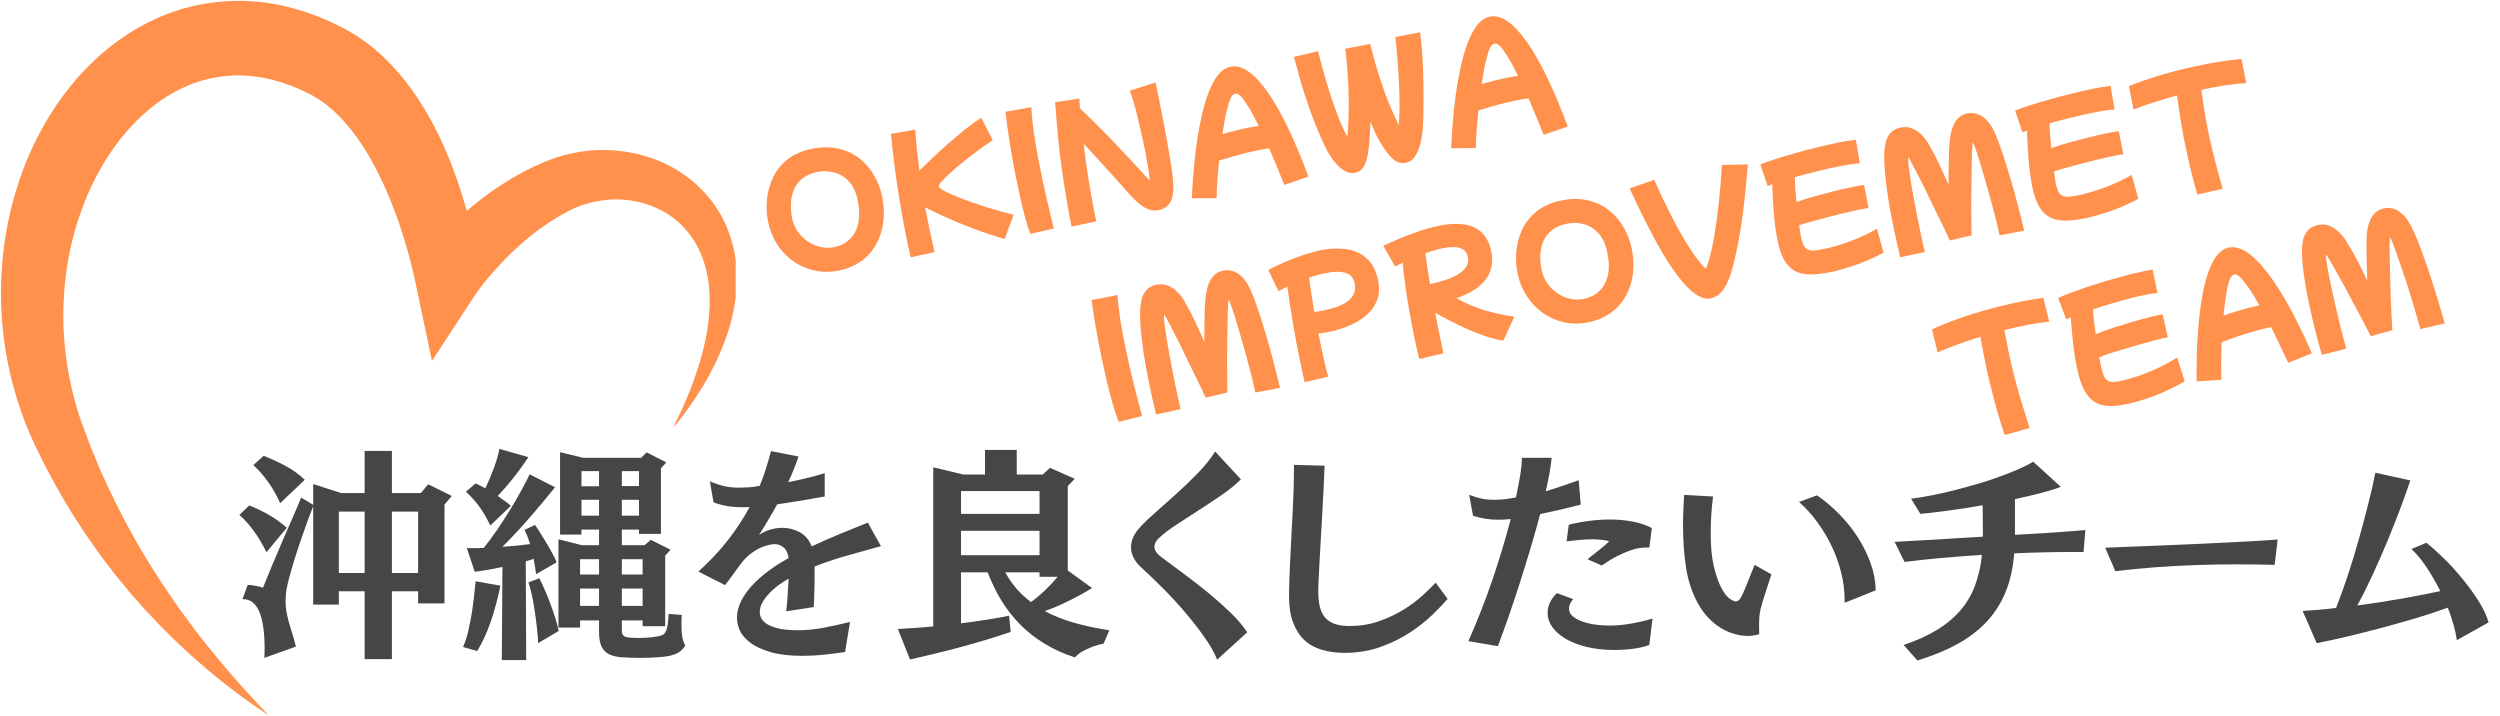 <svg xmlns="http://www.w3.org/2000/svg" xmlns:xlink="http://www.w3.org/1999/xlink" width="489" zoomAndPan="magnify" viewBox="0 0 366.75 105" height="140" preserveAspectRatio="xMidYMid meet" version="1.0"><defs><g/><clipPath id="47c0e83f1d"><path d="M 0 0.035 L 107.926 0.035 L 107.926 104.965 L 0 104.965 Z M 0 0.035 " clip-rule="nonzero"/></clipPath><clipPath id="64bded1ec6"><path d="M 209 0.035 L 231 0.035 L 231 23 L 209 23 Z M 209 0.035 " clip-rule="nonzero"/></clipPath></defs><g clip-path="url(#47c0e83f1d)"><path fill="#ff914d" d="M 108.078 39.93 C 108.051 39.035 107.941 38.129 107.777 37.227 C 107.621 36.324 107.379 35.426 107.082 34.543 C 106.938 34.098 106.758 33.664 106.582 33.227 C 106.391 32.797 106.195 32.363 105.969 31.945 C 105.527 31.105 105.016 30.293 104.434 29.531 C 103.266 28.012 101.855 26.656 100.262 25.562 C 99.469 25.016 98.637 24.527 97.77 24.102 C 96.902 23.676 96.004 23.324 95.086 23.031 C 94.168 22.738 93.23 22.508 92.281 22.336 C 91.332 22.172 90.371 22.07 89.41 22.027 C 87.477 21.934 85.531 22.125 83.629 22.551 C 83.156 22.664 82.68 22.777 82.215 22.922 L 81.859 23.027 L 81.48 23.152 L 81.102 23.285 L 80.922 23.348 L 80.777 23.398 L 80.496 23.508 L 80.352 23.559 L 80.281 23.586 L 80.246 23.602 L 80.133 23.648 L 79.512 23.922 L 78.266 24.473 C 77.852 24.664 77.457 24.879 77.055 25.082 L 76.449 25.395 L 76.148 25.551 L 75.859 25.719 C 75.086 26.172 74.297 26.613 73.562 27.117 C 73.191 27.363 72.812 27.602 72.445 27.855 L 71.363 28.637 C 71 28.891 70.652 29.164 70.305 29.441 C 69.957 29.719 69.605 29.984 69.266 30.27 C 69 30.492 68.734 30.719 68.473 30.945 C 68.234 30.086 67.98 29.227 67.711 28.371 C 67.121 26.48 66.445 24.605 65.668 22.75 C 64.895 20.891 64.023 19.047 63.004 17.242 C 61.988 15.438 60.848 13.66 59.516 11.957 C 58.18 10.258 56.66 8.625 54.898 7.156 L 54.227 6.617 C 54 6.438 53.793 6.258 53.508 6.07 L 52.703 5.52 L 52.297 5.25 L 52.094 5.113 L 51.941 5.027 L 51.344 4.676 L 51.047 4.5 L 50.895 4.414 L 50.82 4.367 C 50.445 4.16 50.691 4.297 50.594 4.246 L 50.551 4.223 L 49.121 3.5 C 47.188 2.57 45.148 1.789 43.016 1.215 C 40.887 0.637 38.668 0.266 36.414 0.156 C 34.16 0.051 31.875 0.203 29.645 0.617 C 29.082 0.703 28.535 0.848 27.98 0.969 C 27.43 1.102 26.891 1.27 26.344 1.422 C 25.809 1.605 25.27 1.773 24.746 1.973 L 23.961 2.281 L 23.566 2.438 L 23.184 2.609 C 21.133 3.512 19.195 4.625 17.414 5.906 C 15.629 7.184 14 8.629 12.508 10.172 C 11.027 11.723 9.688 13.379 8.488 15.105 C 7.289 16.836 6.238 18.648 5.309 20.5 C 4.379 22.355 3.586 24.262 2.918 26.207 C 1.578 30.086 0.742 34.102 0.367 38.137 C -0.008 42.172 0.09 46.234 0.637 50.215 C 0.922 52.207 1.309 54.18 1.809 56.121 C 2.316 58.059 2.922 59.965 3.633 61.828 L 4.215 63.266 C 4.312 63.516 4.406 63.707 4.5 63.922 L 4.781 64.555 L 4.926 64.871 L 4.961 64.953 L 5 65.051 L 5.02 65.09 L 5.098 65.25 L 5.414 65.898 L 6.688 68.477 C 6.91 68.898 7.141 69.32 7.367 69.742 C 7.828 70.578 8.27 71.43 8.746 72.254 L 10.203 74.723 C 10.441 75.137 10.707 75.535 10.965 75.934 L 11.746 77.137 L 12.527 78.328 L 13.348 79.5 L 14.164 80.668 L 14.574 81.25 L 15.004 81.82 C 15.574 82.578 16.152 83.332 16.73 84.082 L 18.527 86.285 C 18.824 86.656 19.137 87.012 19.449 87.367 L 20.379 88.434 C 20.695 88.785 21 89.148 21.328 89.488 L 22.297 90.52 L 23.266 91.547 C 23.59 91.887 23.93 92.219 24.262 92.551 C 24.926 93.215 25.586 93.887 26.281 94.52 L 27.312 95.48 C 27.656 95.801 27.996 96.121 28.352 96.43 C 29.055 97.051 29.758 97.668 30.473 98.273 L 32.641 100.055 L 34.859 101.758 C 35.613 102.316 36.375 102.855 37.129 103.398 C 37.891 103.93 38.668 104.438 39.438 104.961 L 37.523 102.934 L 35.652 100.891 L 33.824 98.812 L 32.039 96.711 L 30.305 94.578 C 30.012 94.227 29.738 93.859 29.457 93.5 L 28.621 92.414 C 28.051 91.699 27.535 90.945 26.988 90.215 C 26.719 89.848 26.445 89.488 26.18 89.113 L 25.406 87.992 C 23.348 84.996 21.375 81.961 19.637 78.801 C 17.863 75.664 16.273 72.445 14.816 69.184 C 14.453 68.367 14.125 67.535 13.781 66.715 C 13.609 66.301 13.434 65.891 13.27 65.477 L 12.805 64.223 L 12.34 62.973 L 12.102 62.352 L 12.043 62.191 L 12.027 62.152 C 12.07 62.254 12.031 62.16 12.035 62.172 L 11.898 61.762 L 11.672 61.105 C 11.602 60.891 11.516 60.656 11.465 60.469 L 11.117 59.293 C 10.652 57.656 10.273 56 9.988 54.328 C 9.699 52.66 9.492 50.984 9.387 49.301 C 9.172 45.938 9.32 42.566 9.82 39.266 C 10.32 35.965 11.184 32.742 12.387 29.688 C 12.996 28.16 13.688 26.68 14.465 25.258 C 15.238 23.836 16.109 22.48 17.051 21.203 C 17.992 19.922 19.023 18.73 20.125 17.641 C 21.223 16.551 22.391 15.559 23.629 14.715 C 26.105 13.023 28.805 11.84 31.613 11.355 C 33.012 11.102 34.438 11.012 35.875 11.086 C 37.309 11.148 38.754 11.379 40.191 11.766 C 41.629 12.148 43.059 12.672 44.465 13.324 L 45.512 13.84 L 45.539 13.848 L 45.621 13.898 L 46.523 14.414 L 46.672 14.496 L 46.754 14.559 L 46.922 14.676 C 47.035 14.758 47.148 14.832 47.262 14.906 C 47.367 14.969 47.516 15.086 47.648 15.191 L 48.066 15.512 C 49.16 16.383 50.203 17.441 51.172 18.625 C 52.148 19.805 53.055 21.113 53.891 22.504 C 55.57 25.281 56.953 28.391 58.133 31.605 C 58.727 33.215 59.25 34.863 59.727 36.523 C 59.969 37.352 60.188 38.188 60.395 39.023 C 60.5 39.438 60.598 39.855 60.688 40.266 L 60.824 40.883 L 60.941 41.43 L 63.367 52.953 L 69.574 43.449 C 69.586 43.43 69.586 43.422 69.609 43.391 L 69.672 43.297 L 69.812 43.098 C 69.914 42.957 70.004 42.82 70.113 42.676 C 70.32 42.395 70.535 42.109 70.758 41.824 C 71.199 41.258 71.668 40.691 72.148 40.141 C 73.105 39.039 74.109 37.965 75.168 36.957 C 76.238 35.969 77.32 34.98 78.473 34.125 C 79.035 33.664 79.637 33.277 80.223 32.859 L 80.441 32.703 L 80.668 32.562 L 81.121 32.277 C 81.422 32.094 81.719 31.891 82.027 31.719 L 82.957 31.207 L 83.422 30.949 L 83.438 30.945 C 83.406 30.957 83.52 30.906 83.379 30.969 L 83.41 30.949 L 83.48 30.918 L 83.617 30.855 L 83.891 30.723 L 84.023 30.66 L 84.129 30.613 L 84.504 30.441 L 84.723 30.355 C 85.016 30.23 85.32 30.129 85.621 30.023 C 86.23 29.824 86.855 29.664 87.488 29.543 C 88.125 29.414 88.766 29.328 89.418 29.289 C 90.066 29.246 90.719 29.242 91.371 29.285 C 92.023 29.328 92.672 29.418 93.309 29.547 C 93.949 29.68 94.582 29.848 95.195 30.07 C 95.809 30.289 96.41 30.543 96.988 30.844 C 98.152 31.441 99.203 32.234 100.129 33.164 C 101.035 34.117 101.848 35.195 102.449 36.422 C 102.754 37.035 103.023 37.672 103.238 38.34 C 103.457 39.004 103.633 39.695 103.77 40.402 C 104.051 41.812 104.145 43.297 104.102 44.801 C 104.062 46.305 103.887 47.832 103.59 49.355 C 103.293 50.879 102.898 52.406 102.418 53.914 C 101.93 55.422 101.383 56.926 100.75 58.402 C 100.129 59.887 99.445 61.352 98.73 62.809 C 99.762 61.555 100.746 60.254 101.672 58.902 C 102.59 57.551 103.457 56.148 104.234 54.684 C 105.012 53.223 105.719 51.707 106.301 50.125 C 106.887 48.543 107.383 46.902 107.688 45.195 C 107.992 43.492 108.16 41.73 108.078 39.93 " fill-opacity="1" fill-rule="nonzero"/></g><g fill="#474645" fill-opacity="1"><g transform="translate(34.382, 93.789)"><g><path d="M 6.719 -19.969 C 6.238 -21.07 5.656 -22.102 4.969 -23.062 C 4.281 -24.02 3.551 -24.852 2.781 -25.562 L 4.297 -26.922 C 5.316 -26.523 6.359 -26.047 7.422 -25.484 C 8.492 -24.922 9.461 -24.227 10.328 -23.406 Z M 19.109 2.906 L 19.109 -7.047 L 15.328 -7.047 L 15.328 -5.094 L 11.562 -5.094 L 11.562 -19.531 C 11.332 -18.957 11.062 -18.242 10.75 -17.391 C 10.445 -16.547 10.129 -15.645 9.797 -14.688 C 9.461 -13.727 9.141 -12.75 8.828 -11.75 C 8.523 -10.758 8.254 -9.82 8.016 -8.938 C 7.836 -8.281 7.707 -7.688 7.625 -7.156 C 7.551 -6.625 7.516 -6.113 7.516 -5.625 C 7.516 -5.113 7.551 -4.617 7.625 -4.141 C 7.707 -3.672 7.816 -3.176 7.953 -2.656 C 8.098 -2.145 8.266 -1.586 8.453 -0.984 C 8.641 -0.391 8.832 0.289 9.031 1.062 L 4.406 2.719 C 4.406 2.5 4.41 2.281 4.422 2.062 C 4.43 1.852 4.438 1.641 4.438 1.422 C 4.438 -3.453 3.391 -5.891 1.297 -5.891 L 1.188 -5.891 L 1.953 -7.984 C 2.266 -7.984 2.656 -7.938 3.125 -7.844 C 3.602 -7.758 3.961 -7.672 4.203 -7.578 C 4.555 -8.461 4.984 -9.508 5.484 -10.719 C 5.992 -11.938 6.52 -13.176 7.062 -14.438 C 7.602 -15.695 8.125 -16.895 8.625 -18.031 C 9.125 -19.164 9.516 -20.086 9.797 -20.797 L 11.562 -19.734 L 11.562 -22.781 L 15.688 -21.453 L 19.109 -21.453 L 19.109 -27.641 L 23.109 -27.641 L 23.109 -21.453 L 27.344 -21.453 L 28.438 -22.75 L 31.891 -21.031 L 30.828 -19.766 L 30.828 -5.266 L 26.953 -5.266 L 26.953 -7.047 L 23.109 -7.047 L 23.109 2.906 Z M 4.703 -12.781 C 4.191 -13.844 3.594 -14.852 2.906 -15.812 C 2.227 -16.77 1.504 -17.582 0.734 -18.25 L 2.188 -19.641 C 3.02 -19.328 3.938 -18.891 4.938 -18.328 C 5.945 -17.766 6.863 -17.109 7.688 -16.359 Z M 26.953 -18.734 L 23.109 -18.734 L 23.109 -9.734 L 26.953 -9.734 Z M 19.109 -18.734 L 15.328 -18.734 L 15.328 -9.734 L 19.109 -9.734 Z M 19.109 -18.734 "/></g></g></g><g fill="#474645" fill-opacity="1"><g transform="translate(67.489, 93.789)"><g><path d="M 26.781 -1.922 L 26.781 -2.781 L 23.734 -2.781 L 23.734 -1.328 C 23.734 -0.797 23.922 -0.473 24.297 -0.359 C 24.672 -0.254 25.281 -0.203 26.125 -0.203 C 26.562 -0.203 27.023 -0.219 27.516 -0.25 C 28.004 -0.281 28.5 -0.344 29 -0.438 C 29.27 -0.477 29.504 -0.547 29.703 -0.641 C 29.898 -0.742 30.055 -0.91 30.172 -1.141 C 30.297 -1.367 30.391 -1.688 30.453 -2.094 C 30.523 -2.508 30.57 -3.055 30.594 -3.734 L 32.516 -3.578 C 32.492 -3.285 32.484 -3.02 32.484 -2.781 C 32.484 -2.539 32.484 -2.297 32.484 -2.047 C 32.484 -1.367 32.52 -0.805 32.594 -0.359 C 32.676 0.078 32.828 0.504 33.047 0.922 C 32.848 1.234 32.609 1.504 32.328 1.734 C 32.055 1.961 31.68 2.148 31.203 2.297 C 30.734 2.441 30.113 2.547 29.344 2.609 C 28.582 2.68 27.609 2.719 26.422 2.719 C 25.453 2.719 24.594 2.691 23.844 2.641 C 23.094 2.598 22.461 2.461 21.953 2.234 C 21.441 2.004 21.051 1.629 20.781 1.109 C 20.52 0.586 20.391 -0.145 20.391 -1.094 L 20.391 -2.781 L 17.609 -2.781 L 17.609 -1.719 L 14.438 -1.719 L 14.438 -14.672 L 17.875 -13.812 L 20.391 -13.812 L 20.391 -16.094 L 17.812 -16.094 L 17.812 -15.359 L 14.672 -15.359 L 14.672 -27.453 L 18.078 -26.625 L 26.547 -26.625 L 27.375 -27.422 L 30.266 -25.953 L 29.469 -25.094 L 29.469 -15.469 L 26.25 -15.469 L 26.25 -16.094 L 23.734 -16.094 L 23.734 -13.812 L 27.078 -13.812 L 27.984 -14.594 L 30.891 -13.141 L 30.094 -12.281 L 30.094 -1.922 Z M 4.438 -16.688 C 3.906 -17.812 3.352 -18.758 2.781 -19.531 C 2.207 -20.301 1.566 -21.008 0.859 -21.656 L 2.281 -22.875 C 2.531 -22.77 2.77 -22.656 3 -22.531 C 3.227 -22.406 3.461 -22.281 3.703 -22.156 C 4.191 -23.164 4.629 -24.203 5.016 -25.266 C 5.398 -26.328 5.648 -27.219 5.766 -27.938 L 10.031 -26.719 C 9.32 -25.656 8.594 -24.648 7.844 -23.703 C 7.094 -22.754 6.32 -21.863 5.531 -21.031 C 5.883 -20.781 6.219 -20.539 6.531 -20.312 C 6.852 -20.082 7.16 -19.844 7.453 -19.594 Z M 6.125 3.047 L 6.219 -10.625 C 5.445 -10.445 4.711 -10.301 4.016 -10.188 C 3.328 -10.082 2.707 -9.988 2.156 -9.906 L 1 -13.375 C 1.375 -13.375 1.77 -13.375 2.188 -13.375 C 2.602 -13.375 3.031 -13.383 3.469 -13.406 C 4.113 -14.195 4.77 -15.082 5.438 -16.062 C 6.113 -17.051 6.754 -18.039 7.359 -19.031 C 7.973 -20.031 8.523 -20.984 9.016 -21.891 C 9.516 -22.797 9.91 -23.566 10.203 -24.203 L 13.938 -22.312 C 12.77 -20.852 11.523 -19.363 10.203 -17.844 C 8.879 -16.32 7.551 -14.898 6.219 -13.578 C 6.883 -13.617 7.555 -13.672 8.234 -13.734 C 8.922 -13.805 9.598 -13.883 10.266 -13.969 C 10.148 -14.383 10.02 -14.77 9.875 -15.125 C 9.738 -15.477 9.602 -15.789 9.469 -16.062 L 11 -16.781 C 11.281 -16.383 11.566 -15.945 11.859 -15.469 C 12.16 -15 12.453 -14.52 12.734 -14.031 C 13.023 -13.551 13.297 -13.07 13.547 -12.594 C 13.805 -12.125 14.016 -11.691 14.172 -11.297 L 11.156 -9.562 C 11.113 -9.875 11.062 -10.223 11 -10.609 C 10.945 -10.992 10.879 -11.395 10.797 -11.812 C 10.598 -11.75 10.406 -11.68 10.219 -11.609 C 10.031 -11.547 9.836 -11.492 9.641 -11.453 L 9.703 3.047 Z M 11.453 0.562 C 11.43 -0.07 11.375 -0.805 11.281 -1.641 C 11.195 -2.484 11.086 -3.328 10.953 -4.172 C 10.828 -5.016 10.688 -5.801 10.531 -6.531 C 10.375 -7.27 10.207 -7.875 10.031 -8.344 L 11.625 -8.969 C 11.844 -8.551 12.094 -8.02 12.375 -7.375 C 12.664 -6.738 12.941 -6.062 13.203 -5.344 C 13.473 -4.625 13.723 -3.906 13.953 -3.188 C 14.18 -2.477 14.352 -1.82 14.469 -1.219 Z M 0.438 1.125 C 0.738 0.457 0.988 -0.297 1.188 -1.141 C 1.383 -1.992 1.555 -2.852 1.703 -3.719 C 1.848 -4.594 1.961 -5.441 2.047 -6.266 C 2.141 -7.098 2.219 -7.848 2.281 -8.516 L 5.922 -7.875 C 5.547 -6.02 5.078 -4.27 4.516 -2.625 C 3.953 -0.988 3.285 0.457 2.516 1.719 Z M 26.25 -24.672 L 23.734 -24.672 L 23.734 -22.484 L 26.25 -22.484 Z M 26.25 -20.469 L 23.734 -20.469 L 23.734 -18.141 L 26.25 -18.141 Z M 20.391 -24.672 L 17.812 -24.672 L 17.812 -22.453 L 20.391 -22.453 Z M 20.391 -20.469 L 17.812 -20.469 L 17.812 -18.141 L 20.391 -18.141 Z M 26.781 -11.75 L 23.734 -11.75 L 23.734 -9.5 L 26.781 -9.5 Z M 26.781 -7.453 L 23.734 -7.453 L 23.734 -4.906 L 26.781 -4.906 Z M 20.391 -11.75 L 17.609 -11.75 L 17.609 -9.5 L 20.391 -9.5 Z M 20.391 -7.453 L 17.609 -7.453 L 17.609 -4.906 L 20.391 -4.906 Z M 20.391 -7.453 "/></g></g></g><g fill="#474645" fill-opacity="1"><g transform="translate(100.595, 93.789)"><g><path d="M 23.375 1.859 C 22.445 2.004 21.441 2.133 20.359 2.25 C 19.273 2.363 18.195 2.422 17.125 2.422 C 15.25 2.422 13.691 2.238 12.453 1.875 C 11.211 1.508 10.227 1.055 9.5 0.516 C 8.77 -0.023 8.254 -0.617 7.953 -1.266 C 7.66 -1.922 7.516 -2.547 7.516 -3.141 C 7.516 -3.766 7.645 -4.422 7.906 -5.109 C 8.176 -5.805 8.609 -6.531 9.203 -7.281 C 9.797 -8.031 10.578 -8.797 11.547 -9.578 C 12.523 -10.367 13.707 -11.148 15.094 -11.922 C 14.988 -12.648 14.742 -13.172 14.359 -13.484 C 13.973 -13.805 13.516 -13.969 12.984 -13.969 C 12.828 -13.969 12.562 -13.926 12.188 -13.844 C 11.812 -13.77 11.383 -13.625 10.906 -13.406 C 10.438 -13.188 9.941 -12.875 9.422 -12.469 C 8.898 -12.062 8.398 -11.523 7.922 -10.859 C 7.629 -10.461 7.281 -9.984 6.875 -9.422 C 6.469 -8.859 6.098 -8.367 5.766 -7.953 L 1.859 -9.938 C 3.535 -11.457 4.977 -12.992 6.188 -14.547 C 7.406 -16.109 8.469 -17.727 9.375 -19.406 C 9.195 -19.406 9.035 -19.398 8.891 -19.391 C 8.742 -19.379 8.609 -19.375 8.484 -19.375 C 7.578 -19.375 6.781 -19.43 6.094 -19.547 C 5.406 -19.672 4.734 -19.852 4.078 -20.094 L 3.547 -23.172 C 4.254 -22.867 4.938 -22.641 5.594 -22.484 C 6.258 -22.328 7.008 -22.25 7.844 -22.25 C 8.27 -22.25 8.727 -22.266 9.219 -22.297 C 9.719 -22.328 10.266 -22.398 10.859 -22.516 C 11.191 -23.328 11.488 -24.148 11.75 -24.984 C 12.02 -25.828 12.273 -26.703 12.516 -27.609 L 16.562 -26.812 C 16.332 -26.176 16.094 -25.539 15.844 -24.906 C 15.594 -24.281 15.32 -23.66 15.031 -23.047 C 15.801 -23.203 16.633 -23.383 17.531 -23.594 C 18.426 -23.801 19.379 -24.062 20.391 -24.375 L 20.391 -20.953 C 18.961 -20.691 17.672 -20.469 16.516 -20.281 C 15.367 -20.094 14.332 -19.93 13.406 -19.797 C 12.988 -19.023 12.555 -18.266 12.109 -17.516 C 11.672 -16.766 11.211 -16.023 10.734 -15.297 C 11.172 -15.609 11.691 -15.863 12.297 -16.062 C 12.91 -16.258 13.547 -16.359 14.203 -16.359 C 15.066 -16.359 15.895 -16.148 16.688 -15.734 C 17.477 -15.328 18.078 -14.629 18.484 -13.641 C 20.004 -14.348 21.477 -14.992 22.906 -15.578 C 24.344 -16.16 25.613 -16.676 26.719 -17.125 L 28.641 -13.672 C 27.398 -13.316 25.91 -12.898 24.172 -12.422 C 22.43 -11.953 20.676 -11.375 18.906 -10.688 C 18.906 -10.289 18.906 -9.832 18.906 -9.312 C 18.906 -8.801 18.898 -8.273 18.891 -7.734 C 18.879 -7.191 18.863 -6.66 18.844 -6.141 C 18.82 -5.617 18.801 -5.148 18.781 -4.734 L 14.734 -4.109 C 14.828 -4.785 14.898 -5.562 14.953 -6.438 C 15.004 -7.312 15.051 -8.133 15.094 -8.906 C 14.082 -8.312 13.297 -7.75 12.734 -7.219 C 12.172 -6.688 11.75 -6.203 11.469 -5.766 C 11.195 -5.336 11.023 -4.973 10.953 -4.672 C 10.891 -4.379 10.859 -4.172 10.859 -4.047 C 10.859 -3.555 11.004 -3.133 11.297 -2.781 C 11.598 -2.426 12.004 -2.145 12.516 -1.938 C 13.023 -1.727 13.602 -1.57 14.25 -1.469 C 14.906 -1.375 15.598 -1.328 16.328 -1.328 C 17.648 -1.328 18.961 -1.453 20.266 -1.703 C 21.566 -1.953 22.848 -2.234 24.109 -2.547 Z M 23.375 1.859 "/></g></g></g><g fill="#474645" fill-opacity="1"><g transform="translate(130.39, 93.789)"><g><path d="M 31.516 0.625 C 30.984 0.719 30.457 0.863 29.938 1.062 C 29.488 1.238 29.02 1.453 28.531 1.703 C 28.051 1.953 27.645 2.27 27.312 2.656 C 25.656 2.125 24.16 1.445 22.828 0.625 C 21.492 -0.188 20.301 -1.125 19.25 -2.188 C 18.207 -3.25 17.297 -4.414 16.516 -5.688 C 15.742 -6.969 15.07 -8.348 14.5 -9.828 L 10.594 -9.828 L 10.594 -2.344 C 11.957 -2.52 13.238 -2.703 14.438 -2.891 C 15.645 -3.078 16.711 -3.27 17.641 -3.469 L 17.875 -1.094 C 16.926 -0.758 15.852 -0.41 14.656 -0.047 C 13.469 0.316 12.227 0.676 10.938 1.031 C 9.645 1.383 8.328 1.723 6.984 2.047 C 5.641 2.379 4.348 2.68 3.109 2.953 L 1.328 -1.516 C 2.117 -1.566 2.945 -1.617 3.812 -1.672 C 4.688 -1.723 5.586 -1.797 6.516 -1.891 L 6.516 -25.234 L 10.953 -24.172 L 14.109 -24.172 L 14.109 -27.781 L 18.766 -27.781 L 18.766 -24.172 L 22.578 -24.172 L 23.641 -25.156 L 27.281 -23.547 L 26.25 -22.484 L 26.25 -10.094 L 29.828 -7.516 C 28.859 -6.922 27.75 -6.312 26.5 -5.688 C 25.258 -5.07 24.051 -4.555 22.875 -4.141 C 24.133 -3.473 25.539 -2.91 27.094 -2.453 C 28.656 -2.004 30.406 -1.629 32.344 -1.328 Z M 22.109 -21.75 L 10.594 -21.75 L 10.594 -18.406 L 22.109 -18.406 Z M 22.109 -15.922 L 10.594 -15.922 L 10.594 -12.344 L 22.109 -12.344 Z M 22.109 -9.172 L 22.109 -9.828 L 17.078 -9.828 C 17.586 -8.922 18.148 -8.109 18.766 -7.391 C 19.391 -6.68 20.086 -6.039 20.859 -5.469 C 21.547 -5.969 22.227 -6.539 22.906 -7.188 C 23.594 -7.844 24.211 -8.504 24.766 -9.172 Z M 22.109 -9.172 "/></g></g></g><g fill="#474645" fill-opacity="1"><g transform="translate(163.496, 93.789)"><g><path d="M 15.062 2.984 C 14.664 1.984 14.051 0.895 13.219 -0.281 C 12.395 -1.457 11.469 -2.648 10.438 -3.859 C 9.414 -5.078 8.332 -6.258 7.188 -7.406 C 6.039 -8.562 4.945 -9.613 3.906 -10.562 C 2.914 -11.469 2.422 -12.453 2.422 -13.516 C 2.422 -14.523 2.883 -15.523 3.812 -16.516 C 4.383 -17.141 5.148 -17.867 6.109 -18.703 C 7.066 -19.547 8.078 -20.445 9.141 -21.406 C 10.203 -22.363 11.238 -23.363 12.25 -24.406 C 13.27 -25.457 14.109 -26.504 14.766 -27.547 L 18.547 -23.469 C 17.797 -22.719 16.867 -21.961 15.766 -21.203 C 14.66 -20.441 13.531 -19.691 12.375 -18.953 C 11.227 -18.211 10.125 -17.492 9.062 -16.797 C 8.008 -16.109 7.16 -15.461 6.516 -14.859 C 6.078 -14.441 5.859 -14.023 5.859 -13.609 C 5.859 -13.078 6.191 -12.566 6.859 -12.078 C 7.941 -11.266 9.086 -10.41 10.297 -9.516 C 11.516 -8.617 12.695 -7.695 13.844 -6.75 C 14.988 -5.801 16.055 -4.848 17.047 -3.891 C 18.047 -2.93 18.852 -1.977 19.469 -1.031 Z M 15.062 2.984 "/></g></g></g><g fill="#474645" fill-opacity="1"><g transform="translate(185.677, 93.789)"><g><path d="M 26.688 -5.922 C 26.156 -5.305 25.43 -4.551 24.516 -3.656 C 23.598 -2.758 22.504 -1.891 21.234 -1.047 C 19.973 -0.211 18.531 0.5 16.906 1.094 C 15.281 1.688 13.5 1.984 11.562 1.984 C 10.344 1.984 9.227 1.832 8.219 1.531 C 7.219 1.238 6.363 0.758 5.656 0.094 C 4.957 -0.562 4.41 -1.422 4.016 -2.484 C 3.617 -3.547 3.422 -4.836 3.422 -6.359 L 3.422 -6.688 C 3.441 -8.008 3.488 -9.441 3.562 -10.984 C 3.633 -12.535 3.711 -14.098 3.797 -15.672 C 3.891 -17.254 3.969 -18.812 4.031 -20.344 C 4.102 -21.875 4.141 -23.281 4.141 -24.562 L 4.141 -25.594 L 8.641 -25.469 C 8.598 -24.488 8.551 -23.414 8.5 -22.25 C 8.445 -21.082 8.383 -19.895 8.312 -18.688 C 8.25 -17.488 8.18 -16.297 8.109 -15.109 C 8.047 -13.93 7.984 -12.828 7.922 -11.797 C 7.867 -10.773 7.82 -9.859 7.781 -9.047 C 7.738 -8.242 7.719 -7.625 7.719 -7.188 L 7.719 -6.953 C 7.719 -5.117 8.082 -3.828 8.812 -3.078 C 9.539 -2.328 10.695 -1.953 12.281 -1.953 C 13.812 -1.953 15.242 -2.18 16.578 -2.641 C 17.91 -3.109 19.113 -3.672 20.188 -4.328 C 21.258 -4.992 22.195 -5.691 23 -6.422 C 23.801 -7.148 24.445 -7.781 24.938 -8.312 Z M 26.688 -5.922 "/></g></g></g><g fill="#474645" fill-opacity="1"><g transform="translate(213.486, 93.789)"><g><path d="M 28.469 -13.438 C 28.445 -13.457 28.406 -13.469 28.344 -13.469 L 27.938 -13.469 C 27.719 -13.469 27.414 -13.441 27.031 -13.391 C 26.645 -13.336 26.18 -13.219 25.641 -13.031 C 25.098 -12.844 24.484 -12.578 23.797 -12.234 C 23.117 -11.891 22.348 -11.422 21.484 -10.828 L 19.406 -11.75 C 19.625 -11.945 19.875 -12.148 20.156 -12.359 C 20.445 -12.578 20.734 -12.801 21.016 -13.031 C 21.305 -13.258 21.586 -13.488 21.859 -13.719 C 22.141 -13.957 22.379 -14.188 22.578 -14.406 C 22.16 -14.508 21.738 -14.578 21.312 -14.609 C 20.895 -14.648 20.477 -14.672 20.062 -14.672 C 19.445 -14.672 18.828 -14.641 18.203 -14.578 C 17.586 -14.523 16.961 -14.457 16.328 -14.375 L 16.656 -16.812 C 17.645 -17.062 18.645 -17.25 19.656 -17.375 C 20.676 -17.508 21.68 -17.578 22.672 -17.578 C 23.848 -17.578 24.957 -17.477 26 -17.281 C 27.051 -17.082 28 -16.766 28.844 -16.328 Z M 28.469 0.828 C 27.832 1.066 27.066 1.25 26.172 1.375 C 25.273 1.5 24.332 1.562 23.344 1.562 C 21.863 1.562 20.52 1.414 19.312 1.125 C 18.113 0.832 17.082 0.438 16.219 -0.062 C 15.363 -0.57 14.703 -1.148 14.234 -1.797 C 13.773 -2.453 13.547 -3.145 13.547 -3.875 C 13.547 -4.914 14 -5.883 14.906 -6.781 L 17.312 -5.891 C 16.895 -5.453 16.688 -4.988 16.688 -4.5 C 16.688 -4.102 16.848 -3.75 17.172 -3.438 C 17.504 -3.133 17.953 -2.875 18.516 -2.656 C 19.086 -2.445 19.727 -2.285 20.438 -2.172 C 21.156 -2.066 21.891 -2.016 22.641 -2.016 C 24.492 -2.016 26.594 -2.359 28.938 -3.047 Z M 1.922 0.266 C 2.555 -1.148 3.172 -2.617 3.766 -4.141 C 4.367 -5.66 4.93 -7.191 5.453 -8.734 C 5.984 -10.285 6.473 -11.816 6.922 -13.328 C 7.379 -14.836 7.785 -16.273 8.141 -17.641 C 7.484 -17.578 6.891 -17.547 6.359 -17.547 C 5.648 -17.547 5.004 -17.594 4.422 -17.688 C 3.836 -17.789 3.234 -17.93 2.609 -18.109 L 2.047 -21.188 C 2.691 -20.945 3.297 -20.766 3.859 -20.641 C 4.422 -20.523 5.047 -20.469 5.734 -20.469 C 6.172 -20.469 6.648 -20.492 7.172 -20.547 C 7.691 -20.598 8.27 -20.691 8.906 -20.828 C 9.164 -22.035 9.375 -23.117 9.531 -24.078 C 9.688 -25.047 9.766 -25.836 9.766 -26.453 L 9.766 -26.625 L 14.141 -26.625 C 14.098 -26.094 14.004 -25.406 13.859 -24.562 C 13.711 -23.727 13.52 -22.781 13.281 -21.719 C 13.977 -21.938 14.723 -22.176 15.516 -22.438 C 16.316 -22.707 17.18 -23.008 18.109 -23.344 L 18.406 -19.766 C 17.219 -19.453 16.129 -19.188 15.141 -18.969 C 14.16 -18.75 13.266 -18.551 12.453 -18.375 C 12.055 -16.852 11.609 -15.254 11.109 -13.578 C 10.609 -11.898 10.086 -10.207 9.547 -8.5 C 9.004 -6.801 8.453 -5.141 7.891 -3.516 C 7.328 -1.898 6.781 -0.395 6.25 1 Z M 1.922 0.266 "/></g></g></g><g fill="#474645" fill-opacity="1"><g transform="translate(244.275, 93.789)"><g><path d="M 26.328 -5.359 L 26.328 -5.797 C 26.328 -7.117 26.16 -8.445 25.828 -9.781 C 25.492 -11.113 25.031 -12.406 24.438 -13.656 C 23.844 -14.906 23.133 -16.086 22.312 -17.203 C 21.5 -18.316 20.609 -19.301 19.641 -20.156 L 22.281 -21.125 C 23.457 -20.312 24.562 -19.375 25.594 -18.312 C 26.633 -17.25 27.539 -16.109 28.312 -14.891 C 29.082 -13.68 29.695 -12.426 30.156 -11.125 C 30.625 -9.82 30.867 -8.508 30.891 -7.188 Z M 15.594 -9.531 C 15.156 -8.188 14.812 -7.133 14.562 -6.375 C 14.32 -5.613 14.141 -4.984 14.016 -4.484 C 13.898 -3.984 13.832 -3.539 13.812 -3.156 C 13.789 -2.77 13.781 -2.281 13.781 -1.688 C 13.781 -1.508 13.785 -1.344 13.797 -1.188 C 13.805 -1.031 13.812 -0.891 13.812 -0.766 C 13.281 -0.586 12.719 -0.5 12.125 -0.5 C 11.508 -0.5 10.863 -0.594 10.188 -0.781 C 9.508 -0.969 8.844 -1.258 8.188 -1.656 C 7.539 -2.051 6.926 -2.551 6.344 -3.156 C 5.758 -3.77 5.238 -4.492 4.781 -5.328 C 3.938 -6.867 3.363 -8.609 3.062 -10.547 C 2.77 -12.492 2.625 -14.539 2.625 -16.688 C 2.625 -17.438 2.641 -18.18 2.672 -18.922 C 2.703 -19.66 2.738 -20.414 2.781 -21.188 L 7.031 -20.953 C 6.938 -20.223 6.852 -19.395 6.781 -18.469 C 6.719 -17.539 6.688 -16.562 6.688 -15.531 C 6.688 -13.562 6.844 -11.938 7.156 -10.656 C 7.469 -9.375 7.82 -8.352 8.219 -7.594 C 8.613 -6.832 9.016 -6.301 9.422 -6 C 9.828 -5.707 10.133 -5.562 10.344 -5.562 C 10.508 -5.562 10.66 -5.613 10.797 -5.719 C 10.93 -5.832 11.094 -6.078 11.281 -6.453 C 11.469 -6.828 11.703 -7.367 11.984 -8.078 C 12.273 -8.785 12.656 -9.734 13.125 -10.922 Z M 15.594 -9.531 "/></g></g></g><g fill="#474645" fill-opacity="1"><g transform="translate(276.719, 93.789)"><g><path d="M 28.938 -12.812 L 27.375 -12.812 C 26.051 -12.812 24.664 -12.797 23.219 -12.766 C 21.77 -12.734 20.285 -12.68 18.766 -12.609 C 18.609 -10.555 18.207 -8.719 17.562 -7.094 C 16.926 -5.477 16.031 -4.031 14.875 -2.75 C 13.719 -1.469 12.285 -0.348 10.578 0.609 C 8.867 1.566 6.863 2.398 4.562 3.109 L 2.547 0.828 C 4.516 0.16 6.191 -0.602 7.578 -1.469 C 8.973 -2.344 10.117 -3.328 11.016 -4.422 C 11.922 -5.516 12.609 -6.727 13.078 -8.062 C 13.555 -9.395 13.875 -10.836 14.031 -12.391 C 11.914 -12.254 9.891 -12.098 7.953 -11.922 C 6.023 -11.742 4.266 -11.555 2.672 -11.359 L 1.219 -14.297 C 2.008 -14.348 2.898 -14.398 3.891 -14.453 C 4.891 -14.504 5.945 -14.562 7.062 -14.625 C 8.176 -14.695 9.332 -14.77 10.531 -14.844 C 11.738 -14.926 12.953 -15 14.172 -15.062 C 14.172 -15.812 14.164 -16.562 14.156 -17.312 C 14.145 -18.062 14.141 -18.848 14.141 -19.672 C 12.484 -19.379 10.859 -19.125 9.266 -18.906 C 7.68 -18.688 6.258 -18.52 5 -18.406 L 3.641 -20.625 C 4.672 -20.758 5.758 -20.941 6.906 -21.172 C 8.062 -21.398 9.211 -21.664 10.359 -21.969 C 11.504 -22.27 12.629 -22.582 13.734 -22.906 C 14.836 -23.238 15.879 -23.586 16.859 -23.953 C 17.848 -24.316 18.742 -24.676 19.547 -25.031 C 20.348 -25.383 21.016 -25.727 21.547 -26.062 L 25.594 -22.375 C 24.844 -22.07 23.879 -21.77 22.703 -21.469 C 21.535 -21.176 20.258 -20.875 18.875 -20.562 L 18.875 -15.328 C 20.906 -15.441 22.812 -15.555 24.594 -15.672 C 26.383 -15.797 27.922 -15.914 29.203 -16.031 Z M 28.938 -12.812 "/></g></g></g><g fill="#474645" fill-opacity="1"><g transform="translate(307.177, 93.789)"><g><path d="M 26.516 -10.922 C 22.703 -11.035 18.812 -11.023 14.844 -10.891 C 10.883 -10.754 6.984 -10.457 3.141 -10 L 1.656 -13.438 C 2.758 -13.488 4.016 -13.539 5.422 -13.594 C 6.836 -13.645 8.316 -13.703 9.859 -13.766 C 11.41 -13.836 12.984 -13.906 14.578 -13.969 C 16.18 -14.039 17.734 -14.113 19.234 -14.188 C 20.734 -14.258 22.145 -14.332 23.469 -14.406 C 24.801 -14.488 25.961 -14.566 26.953 -14.641 Z M 26.516 -10.922 "/></g></g></g><g fill="#474645" fill-opacity="1"><g transform="translate(336.31, 93.789)"><g><path d="M 24.109 0.125 C 24.016 -0.57 23.852 -1.328 23.625 -2.141 C 23.395 -2.961 23.113 -3.797 22.781 -4.641 C 21.477 -4.172 19.992 -3.68 18.328 -3.172 C 16.66 -2.672 14.953 -2.188 13.203 -1.719 C 11.461 -1.258 9.754 -0.828 8.078 -0.422 C 6.398 -0.023 4.891 0.301 3.547 0.562 L 1.484 -4.172 C 2.191 -4.211 2.957 -4.266 3.781 -4.328 C 4.613 -4.398 5.484 -4.492 6.391 -4.609 C 6.961 -6.055 7.531 -7.625 8.094 -9.312 C 8.656 -11.008 9.18 -12.734 9.672 -14.484 C 10.172 -16.242 10.633 -17.973 11.062 -19.672 C 11.5 -21.367 11.863 -22.957 12.156 -24.438 L 17.281 -23.312 C 16.926 -22.227 16.457 -20.906 15.875 -19.344 C 15.289 -17.789 14.648 -16.172 13.953 -14.484 C 13.254 -12.797 12.52 -11.117 11.75 -9.453 C 10.977 -7.785 10.227 -6.289 9.5 -4.969 C 11.645 -5.25 13.781 -5.578 15.906 -5.953 C 18.039 -6.328 19.969 -6.703 21.688 -7.078 C 21.07 -8.297 20.406 -9.445 19.688 -10.531 C 18.969 -11.613 18.223 -12.52 17.453 -13.25 L 19.641 -14.172 C 20.41 -13.555 21.266 -12.789 22.203 -11.875 C 23.141 -10.957 24.039 -9.969 24.906 -8.906 C 25.781 -7.844 26.57 -6.754 27.281 -5.641 C 27.988 -4.523 28.484 -3.473 28.766 -2.484 Z M 24.109 0.125 "/></g></g></g><g fill="#ff914d" fill-opacity="1"><g transform="translate(113.083, 40.193)"><g><path d="M 9.953 -0.5 C 8.66 -0.25 7.438 -0.258 6.281 -0.531 C 5.133 -0.801 4.094 -1.281 3.156 -1.969 C 2.227 -2.656 1.457 -3.492 0.844 -4.484 C 0.227 -5.473 -0.191 -6.566 -0.422 -7.766 C -0.641 -8.859 -0.68 -9.969 -0.547 -11.094 C -0.422 -12.219 -0.113 -13.281 0.375 -14.281 C 0.875 -15.289 1.594 -16.156 2.531 -16.875 C 3.477 -17.594 4.656 -18.094 6.062 -18.375 C 7.531 -18.656 8.859 -18.648 10.047 -18.359 C 11.234 -18.066 12.254 -17.566 13.109 -16.859 C 13.973 -16.16 14.676 -15.316 15.219 -14.328 C 15.77 -13.336 16.148 -12.289 16.359 -11.188 C 16.617 -9.844 16.656 -8.578 16.469 -7.391 C 16.281 -6.203 15.906 -5.129 15.344 -4.172 C 14.781 -3.211 14.035 -2.414 13.109 -1.781 C 12.191 -1.156 11.141 -0.727 9.953 -0.5 Z M 9.297 -3.938 C 10.117 -4.094 10.836 -4.441 11.453 -4.984 C 12.078 -5.523 12.516 -6.27 12.766 -7.219 C 13.023 -8.164 13.023 -9.332 12.766 -10.719 C 12.535 -11.906 12.113 -12.836 11.5 -13.516 C 10.883 -14.203 10.164 -14.656 9.344 -14.875 C 8.531 -15.102 7.719 -15.141 6.906 -14.984 C 5.977 -14.805 5.234 -14.492 4.672 -14.047 C 4.109 -13.598 3.688 -13.055 3.406 -12.422 C 3.133 -11.797 2.984 -11.125 2.953 -10.406 C 2.922 -9.688 2.973 -8.957 3.109 -8.219 C 3.242 -7.52 3.508 -6.875 3.906 -6.281 C 4.312 -5.695 4.797 -5.207 5.359 -4.812 C 5.93 -4.414 6.555 -4.133 7.234 -3.969 C 7.91 -3.812 8.598 -3.801 9.297 -3.938 Z M 9.297 -3.938 "/></g></g></g><g fill="#ff914d" fill-opacity="1"><g transform="translate(131.978, 36.543)"><g><path d="M 1.609 1.203 C 1.336 0.016 1.055 -1.328 0.766 -2.828 C 0.492 -4.223 0.227 -5.707 -0.031 -7.281 C -0.289 -8.852 -0.523 -10.457 -0.734 -12.094 C -0.953 -13.738 -1.133 -15.344 -1.281 -16.906 L 2.297 -17.531 C 2.359 -16.539 2.441 -15.539 2.547 -14.531 C 2.648 -13.531 2.77 -12.523 2.906 -11.516 C 3.406 -12.023 4.016 -12.617 4.734 -13.297 C 5.453 -13.984 6.223 -14.688 7.047 -15.406 C 7.867 -16.133 8.703 -16.836 9.547 -17.516 C 10.398 -18.191 11.207 -18.781 11.969 -19.281 L 13.656 -15.984 C 12.883 -15.461 12.113 -14.914 11.344 -14.344 C 10.57 -13.77 9.844 -13.207 9.156 -12.656 C 8.477 -12.102 7.879 -11.586 7.359 -11.109 C 6.836 -10.629 6.43 -10.223 6.141 -9.891 C 5.848 -9.566 5.711 -9.344 5.734 -9.219 C 5.773 -9.039 6.102 -8.785 6.719 -8.453 C 7.344 -8.129 8.164 -7.77 9.188 -7.375 C 10.219 -6.977 11.379 -6.578 12.672 -6.172 C 13.973 -5.766 15.32 -5.383 16.719 -5.031 L 15.406 -1.484 C 13.688 -1.984 12.094 -2.516 10.625 -3.078 C 9.156 -3.641 7.836 -4.188 6.672 -4.719 C 5.504 -5.25 4.531 -5.711 3.75 -6.109 C 3.844 -5.609 3.941 -5.102 4.047 -4.594 C 4.223 -3.664 4.406 -2.773 4.594 -1.922 C 4.781 -1.066 4.957 -0.273 5.125 0.453 Z M 1.609 1.203 "/></g></g></g><g fill="#ff914d" fill-opacity="1"><g transform="translate(149.43, 33.172)"><g><path d="M 1.719 1.141 C 1.457 0.453 1.191 -0.391 0.922 -1.391 C 0.66 -2.398 0.395 -3.5 0.125 -4.688 C -0.133 -5.883 -0.383 -7.094 -0.625 -8.312 C -0.914 -9.875 -1.176 -11.395 -1.406 -12.875 C -1.633 -14.352 -1.805 -15.656 -1.922 -16.781 L 1.875 -17.453 C 1.914 -16.453 2.023 -15.285 2.203 -13.953 C 2.391 -12.617 2.645 -11.113 2.969 -9.438 C 3.301 -7.738 3.66 -6.035 4.047 -4.328 C 4.441 -2.617 4.816 -1.062 5.172 0.344 Z M 1.719 1.141 "/></g></g></g><g fill="#ff914d" fill-opacity="1"><g transform="translate(155.406, 32.018)"><g><path d="M 1.781 1.219 C 1.363 -0.914 1.02 -2.852 0.75 -4.594 C 0.477 -6.344 0.254 -7.938 0.078 -9.375 C -0.086 -10.812 -0.223 -12.156 -0.328 -13.406 C -0.441 -14.656 -0.539 -15.859 -0.625 -17.016 L 2.938 -17.562 C 2.957 -17.113 2.984 -16.641 3.016 -16.141 C 3.598 -15.598 4.242 -14.973 4.953 -14.266 C 5.672 -13.555 6.41 -12.812 7.172 -12.031 C 7.93 -11.25 8.676 -10.461 9.406 -9.672 C 10.145 -8.891 10.848 -8.141 11.516 -7.422 C 12.18 -6.703 12.77 -6.055 13.281 -5.484 C 13.195 -6.441 12.988 -7.781 12.656 -9.5 C 12.488 -10.375 12.301 -11.273 12.094 -12.203 C 11.883 -13.141 11.676 -14.031 11.469 -14.875 C 11.258 -15.727 11.055 -16.488 10.859 -17.156 C 10.66 -17.832 10.484 -18.348 10.328 -18.703 L 14.109 -19.922 C 14.266 -19.254 14.445 -18.375 14.656 -17.281 C 14.875 -16.195 15.102 -15.047 15.344 -13.828 C 15.551 -12.742 15.75 -11.648 15.938 -10.547 C 16.133 -9.453 16.301 -8.441 16.438 -7.516 C 16.582 -6.598 16.672 -5.828 16.703 -5.203 C 16.785 -3.984 16.656 -3.051 16.312 -2.406 C 15.969 -1.758 15.379 -1.352 14.547 -1.188 C 13.879 -1.062 13.223 -1.176 12.578 -1.531 C 11.93 -1.883 11.18 -2.535 10.328 -3.484 C 9.742 -4.148 9.066 -4.91 8.297 -5.766 C 7.523 -6.617 6.727 -7.492 5.906 -8.391 C 5.094 -9.285 4.312 -10.141 3.562 -10.953 C 3.75 -9.316 3.969 -7.691 4.219 -6.078 C 4.477 -4.473 4.734 -3.02 4.984 -1.719 C 5.055 -1.312 5.129 -0.926 5.203 -0.562 C 5.273 -0.195 5.352 0.133 5.438 0.438 Z M 1.781 1.219 "/></g></g></g><g fill="#ff914d" fill-opacity="1"><g transform="translate(174.259, 28.376)"><g><path d="M 4.219 0.688 L 0.578 0.719 C 0.711 -2.062 0.93 -4.602 1.234 -6.906 C 1.547 -9.207 1.938 -11.203 2.406 -12.891 C 2.875 -14.578 3.43 -15.91 4.078 -16.891 C 4.723 -17.867 5.453 -18.438 6.266 -18.594 C 7.898 -18.914 9.695 -17.695 11.656 -14.938 C 13.613 -12.176 15.625 -8.02 17.688 -2.469 L 14.156 -1.25 C 13.812 -2.125 13.445 -3.02 13.062 -3.938 C 12.688 -4.863 12.312 -5.754 11.938 -6.609 C 11.602 -6.566 11.238 -6.508 10.844 -6.438 C 10.164 -6.312 9.457 -6.16 8.719 -5.984 C 7.977 -5.805 7.254 -5.613 6.547 -5.406 C 5.848 -5.207 5.191 -5.016 4.578 -4.828 C 4.484 -3.91 4.398 -2.977 4.328 -2.031 C 4.266 -1.082 4.227 -0.176 4.219 0.688 Z M 5.688 -12.062 C 5.5 -11.363 5.289 -10.238 5.062 -8.688 C 5.645 -8.875 6.266 -9.047 6.922 -9.203 C 7.578 -9.367 8.223 -9.516 8.859 -9.641 C 9.391 -9.734 9.906 -9.82 10.406 -9.906 C 10.07 -10.562 9.766 -11.148 9.484 -11.672 C 9.211 -12.191 8.977 -12.586 8.781 -12.859 C 8.352 -13.555 8 -14.035 7.719 -14.297 C 7.438 -14.566 7.18 -14.676 6.953 -14.625 C 6.703 -14.582 6.484 -14.375 6.297 -14 C 6.109 -13.633 5.906 -12.988 5.688 -12.062 Z M 5.688 -12.062 "/></g></g></g><g fill="#ff914d" fill-opacity="1"><g transform="translate(192.144, 24.922)"><g><path d="M 6.562 0.438 C 5.883 0.562 5.164 0.289 4.406 -0.375 C 3.645 -1.039 2.953 -2 2.328 -3.25 C 1.879 -4.164 1.383 -5.285 0.844 -6.609 C 0.312 -7.93 -0.223 -9.43 -0.766 -11.109 C -1.305 -12.797 -1.82 -14.617 -2.312 -16.578 L 1.203 -17.406 C 1.523 -16.156 1.863 -14.91 2.219 -13.672 C 2.57 -12.441 2.93 -11.285 3.297 -10.203 C 3.672 -9.129 4.023 -8.164 4.359 -7.312 C 4.703 -6.457 5.016 -5.77 5.297 -5.25 C 5.359 -5.133 5.406 -5.047 5.438 -4.984 C 5.469 -4.922 5.5 -4.879 5.531 -4.859 C 5.531 -4.91 5.531 -5 5.531 -5.125 C 5.539 -5.258 5.555 -5.398 5.578 -5.547 C 5.641 -6.316 5.68 -7.32 5.703 -8.562 C 5.734 -9.812 5.711 -11.195 5.641 -12.719 C 5.566 -14.25 5.441 -15.816 5.266 -17.422 C 5.223 -17.535 5.191 -17.648 5.172 -17.766 L 8.844 -18.484 C 9.375 -16.43 9.879 -14.676 10.359 -13.219 C 10.836 -11.758 11.289 -10.523 11.719 -9.516 C 12.145 -8.516 12.531 -7.66 12.875 -6.953 C 12.883 -6.922 12.906 -6.863 12.938 -6.781 C 12.977 -6.707 13.02 -6.641 13.062 -6.578 C 13.062 -6.648 13.066 -6.738 13.078 -6.844 C 13.098 -6.957 13.102 -7.082 13.094 -7.219 C 13.145 -7.844 13.172 -8.617 13.172 -9.547 C 13.172 -10.473 13.145 -11.492 13.094 -12.609 C 13.039 -13.734 12.969 -14.883 12.875 -16.062 C 12.789 -17.238 12.688 -18.383 12.562 -19.5 L 16.188 -20.188 C 16.312 -19.258 16.41 -18.27 16.484 -17.219 C 16.555 -16.176 16.609 -15.109 16.641 -14.016 C 16.672 -12.922 16.688 -11.863 16.688 -10.844 C 16.695 -9.832 16.691 -8.895 16.672 -8.031 C 16.648 -7.176 16.613 -6.457 16.562 -5.875 C 16.445 -4.477 16.172 -3.352 15.734 -2.5 C 15.305 -1.656 14.773 -1.172 14.141 -1.047 C 13.461 -0.91 12.832 -1.078 12.25 -1.547 C 11.676 -2.023 11.016 -2.895 10.266 -4.156 C 10.086 -4.469 9.879 -4.867 9.641 -5.359 C 9.41 -5.859 9.164 -6.41 8.906 -7.016 C 8.875 -6.211 8.836 -5.488 8.797 -4.844 C 8.754 -4.195 8.707 -3.676 8.656 -3.281 C 8.562 -2.438 8.426 -1.754 8.25 -1.234 C 8.082 -0.711 7.863 -0.32 7.594 -0.062 C 7.332 0.188 6.988 0.352 6.562 0.438 Z M 6.562 0.438 "/></g></g></g><g clip-path="url(#64bded1ec6)"><g fill="#ff914d" fill-opacity="1"><g transform="translate(212.296, 21.029)"><g><path d="M 4.219 0.688 L 0.578 0.719 C 0.711 -2.062 0.93 -4.602 1.234 -6.906 C 1.547 -9.207 1.938 -11.203 2.406 -12.891 C 2.875 -14.578 3.43 -15.91 4.078 -16.891 C 4.723 -17.867 5.453 -18.438 6.266 -18.594 C 7.898 -18.914 9.695 -17.695 11.656 -14.938 C 13.613 -12.176 15.625 -8.02 17.688 -2.469 L 14.156 -1.25 C 13.812 -2.125 13.445 -3.02 13.062 -3.938 C 12.688 -4.863 12.312 -5.754 11.938 -6.609 C 11.602 -6.566 11.238 -6.508 10.844 -6.438 C 10.164 -6.312 9.457 -6.16 8.719 -5.984 C 7.977 -5.805 7.254 -5.613 6.547 -5.406 C 5.848 -5.207 5.191 -5.016 4.578 -4.828 C 4.484 -3.91 4.398 -2.977 4.328 -2.031 C 4.266 -1.082 4.227 -0.176 4.219 0.688 Z M 5.688 -12.062 C 5.5 -11.363 5.289 -10.238 5.062 -8.688 C 5.645 -8.875 6.266 -9.047 6.922 -9.203 C 7.578 -9.367 8.223 -9.516 8.859 -9.641 C 9.391 -9.734 9.906 -9.82 10.406 -9.906 C 10.07 -10.562 9.766 -11.148 9.484 -11.672 C 9.211 -12.191 8.977 -12.586 8.781 -12.859 C 8.352 -13.555 8 -14.035 7.719 -14.297 C 7.438 -14.566 7.18 -14.676 6.953 -14.625 C 6.703 -14.582 6.484 -14.375 6.297 -14 C 6.109 -13.633 5.906 -12.988 5.688 -12.062 Z M 5.688 -12.062 "/></g></g></g></g><g fill="#ff914d" fill-opacity="1"><g transform="translate(162.359, 60.764)"><g><path d="M 1.734 1.125 C 1.473 0.438 1.195 -0.406 0.906 -1.406 C 0.625 -2.406 0.336 -3.5 0.047 -4.688 C -0.234 -5.875 -0.504 -7.082 -0.766 -8.312 C -1.086 -9.852 -1.375 -11.363 -1.625 -12.844 C -1.883 -14.32 -2.082 -15.625 -2.219 -16.75 L 1.578 -17.484 C 1.641 -16.484 1.77 -15.316 1.969 -13.984 C 2.176 -12.648 2.457 -11.148 2.812 -9.484 C 3.164 -7.797 3.551 -6.102 3.969 -4.406 C 4.395 -2.707 4.801 -1.148 5.188 0.266 Z M 1.734 1.125 "/></g></g></g><g fill="#ff914d" fill-opacity="1"><g transform="translate(168.313, 59.506)"><g><path d="M 1.281 1.297 C 0.957 -0.047 0.664 -1.344 0.406 -2.594 C -0.07 -4.832 -0.438 -6.879 -0.688 -8.734 C -0.938 -10.586 -1.066 -12.176 -1.078 -13.5 C -1.066 -14.113 -1.008 -14.719 -0.906 -15.312 C -0.801 -15.914 -0.57 -16.43 -0.219 -16.859 C 0.125 -17.297 0.633 -17.586 1.312 -17.734 C 1.988 -17.867 2.594 -17.812 3.125 -17.562 C 3.664 -17.32 4.133 -16.984 4.531 -16.547 C 4.938 -16.117 5.25 -15.695 5.469 -15.281 C 6.051 -14.281 6.578 -13.27 7.047 -12.25 C 7.523 -11.238 7.961 -10.27 8.359 -9.344 C 8.359 -10.082 8.363 -10.863 8.375 -11.688 C 8.383 -12.508 8.398 -13.289 8.422 -14.031 C 8.453 -14.781 8.492 -15.398 8.547 -15.891 C 8.785 -18.18 9.629 -19.484 11.078 -19.797 C 11.891 -19.961 12.641 -19.816 13.328 -19.359 C 14.016 -18.898 14.602 -18.148 15.094 -17.109 C 15.312 -16.629 15.586 -15.93 15.922 -15.016 C 16.254 -14.109 16.613 -13.02 17 -11.75 C 17.395 -10.488 17.801 -9.082 18.219 -7.531 C 18.633 -5.988 19.051 -4.348 19.469 -2.609 L 15.844 -1.922 C 15.695 -2.648 15.504 -3.488 15.266 -4.438 C 15.023 -5.395 14.766 -6.379 14.484 -7.391 C 14.203 -8.41 13.922 -9.406 13.641 -10.375 C 13.359 -11.352 13.098 -12.227 12.859 -13 C 12.617 -13.781 12.41 -14.398 12.234 -14.859 C 12.066 -15.316 11.957 -15.539 11.906 -15.531 C 11.895 -15.52 11.875 -15.258 11.844 -14.75 C 11.812 -14.238 11.789 -13.562 11.781 -12.719 C 11.77 -11.875 11.754 -10.941 11.734 -9.922 C 11.723 -8.91 11.711 -7.891 11.703 -6.859 C 11.703 -5.836 11.707 -4.895 11.719 -4.031 C 11.727 -3.164 11.738 -2.461 11.75 -1.922 L 8.547 -1.172 C 8.223 -1.898 7.848 -2.695 7.422 -3.562 C 6.992 -4.438 6.555 -5.332 6.109 -6.25 C 5.672 -7.176 5.242 -8.062 4.828 -8.906 C 4.41 -9.75 4.023 -10.504 3.672 -11.172 C 3.328 -11.836 3.047 -12.367 2.828 -12.766 C 2.617 -13.16 2.504 -13.359 2.484 -13.359 C 2.422 -13.336 2.422 -13.02 2.484 -12.406 C 2.547 -11.801 2.656 -10.988 2.812 -9.969 C 2.977 -8.945 3.18 -7.797 3.422 -6.516 C 3.66 -5.234 3.922 -3.914 4.203 -2.562 C 4.336 -1.914 4.461 -1.328 4.578 -0.797 C 4.703 -0.266 4.805 0.172 4.891 0.516 Z M 1.281 1.297 "/></g></g></g><g fill="#ff914d" fill-opacity="1"><g transform="translate(188.456, 55.252)"><g><path d="M 2.938 0.812 C 2.832 0.375 2.734 -0.062 2.641 -0.5 C 2.547 -0.945 2.453 -1.391 2.359 -1.828 C 1.93 -3.848 1.555 -5.812 1.234 -7.719 C 0.922 -9.633 0.641 -11.461 0.391 -13.203 C -0.129 -12.953 -0.555 -12.727 -0.891 -12.531 L -2.406 -15.641 C -1.781 -15.984 -1.109 -16.312 -0.391 -16.625 C 0.328 -16.945 1.031 -17.234 1.719 -17.484 C 2.414 -17.742 3.062 -17.957 3.656 -18.125 C 4.258 -18.301 4.758 -18.43 5.156 -18.516 C 5.582 -18.609 6.113 -18.688 6.75 -18.75 C 7.383 -18.812 8.055 -18.805 8.766 -18.734 C 9.473 -18.672 10.16 -18.484 10.828 -18.172 C 11.492 -17.867 12.082 -17.395 12.594 -16.75 C 13.102 -16.113 13.473 -15.254 13.703 -14.172 C 13.941 -13.047 13.895 -12.055 13.562 -11.203 C 13.227 -10.359 12.703 -9.629 11.984 -9.016 C 11.273 -8.398 10.453 -7.895 9.516 -7.5 C 8.586 -7.102 7.656 -6.805 6.719 -6.609 C 6.113 -6.484 5.531 -6.391 4.969 -6.328 C 5.094 -5.66 5.223 -5.008 5.359 -4.375 C 5.547 -3.488 5.723 -2.676 5.891 -1.938 C 6.055 -1.195 6.223 -0.551 6.391 0 Z M 5.766 -15.141 C 5.41 -15.066 5.047 -14.973 4.672 -14.859 C 4.305 -14.754 3.941 -14.641 3.578 -14.516 C 3.672 -13.785 3.785 -12.988 3.922 -12.125 C 4.055 -11.27 4.203 -10.391 4.359 -9.484 C 4.879 -9.555 5.41 -9.648 5.953 -9.766 C 9.242 -10.453 10.68 -11.77 10.266 -13.719 C 10.109 -14.488 9.66 -14.988 8.922 -15.219 C 8.191 -15.457 7.141 -15.43 5.766 -15.141 Z M 5.766 -15.141 "/></g></g></g><g fill="#ff914d" fill-opacity="1"><g transform="translate(205.334, 51.687)"><g><path d="M 2.859 0.875 C 2.617 -0.051 2.379 -1.078 2.141 -2.203 C 1.922 -3.273 1.703 -4.426 1.484 -5.656 C 1.266 -6.883 1.062 -8.133 0.875 -9.406 C 0.695 -10.676 0.551 -11.922 0.438 -13.141 C 0.227 -13.023 0.031 -12.926 -0.156 -12.844 C -0.344 -12.758 -0.508 -12.672 -0.656 -12.578 L -2.406 -15.625 C 0.75 -17.102 3.43 -18.078 5.641 -18.547 C 10.117 -19.484 12.719 -18.25 13.438 -14.844 C 13.77 -13.238 13.5 -11.852 12.625 -10.688 C 11.75 -9.531 10.305 -8.613 8.297 -7.938 C 9.773 -7.133 11.219 -6.531 12.625 -6.125 C 14.031 -5.719 15.43 -5.422 16.828 -5.234 L 15.203 -1.719 C 14.422 -1.832 13.582 -2.035 12.688 -2.328 C 11.801 -2.629 10.906 -2.977 10 -3.375 C 9.102 -3.77 8.242 -4.18 7.422 -4.609 C 6.598 -5.035 5.859 -5.438 5.203 -5.812 C 5.391 -4.875 5.578 -3.922 5.766 -2.953 C 5.961 -1.984 6.172 -0.988 6.391 0.031 L 6.312 0.188 C 5.789 0.301 5.227 0.426 4.625 0.562 C 4.031 0.695 3.5 0.832 3.031 0.969 Z M 6.141 -15.234 C 5.754 -15.148 5.359 -15.047 4.953 -14.922 C 4.547 -14.805 4.145 -14.676 3.75 -14.531 C 3.863 -13.758 3.977 -12.992 4.094 -12.234 C 4.207 -11.484 4.328 -10.738 4.453 -10 C 5.055 -10.133 5.703 -10.305 6.391 -10.516 C 7.078 -10.723 7.719 -10.984 8.312 -11.297 C 8.906 -11.617 9.363 -12 9.688 -12.438 C 10.008 -12.883 10.109 -13.406 9.984 -14 C 9.836 -14.676 9.453 -15.113 8.828 -15.312 C 8.211 -15.508 7.316 -15.484 6.141 -15.234 Z M 6.141 -15.234 "/></g></g></g><g fill="#ff914d" fill-opacity="1"><g transform="translate(223.197, 47.914)"><g><path d="M 9.938 -0.656 C 8.656 -0.383 7.438 -0.375 6.281 -0.625 C 5.125 -0.883 4.07 -1.348 3.125 -2.016 C 2.188 -2.691 1.398 -3.52 0.766 -4.5 C 0.129 -5.477 -0.312 -6.562 -0.562 -7.75 C -0.789 -8.844 -0.852 -9.953 -0.75 -11.078 C -0.645 -12.211 -0.352 -13.285 0.125 -14.297 C 0.613 -15.305 1.32 -16.18 2.25 -16.922 C 3.176 -17.66 4.344 -18.18 5.75 -18.484 C 7.219 -18.797 8.539 -18.812 9.719 -18.531 C 10.906 -18.258 11.938 -17.781 12.812 -17.094 C 13.688 -16.406 14.406 -15.57 14.969 -14.594 C 15.539 -13.613 15.941 -12.57 16.172 -11.469 C 16.453 -10.133 16.508 -8.867 16.344 -7.672 C 16.188 -6.484 15.832 -5.406 15.281 -4.438 C 14.727 -3.469 14 -2.66 13.094 -2.016 C 12.188 -1.367 11.133 -0.914 9.938 -0.656 Z M 9.203 -4.078 C 10.035 -4.254 10.758 -4.617 11.375 -5.172 C 11.988 -5.723 12.414 -6.477 12.656 -7.438 C 12.895 -8.395 12.867 -9.562 12.578 -10.938 C 12.328 -12.125 11.891 -13.051 11.266 -13.719 C 10.641 -14.395 9.914 -14.836 9.094 -15.047 C 8.281 -15.254 7.469 -15.27 6.656 -15.094 C 5.738 -14.906 5 -14.582 4.438 -14.125 C 3.875 -13.664 3.457 -13.117 3.188 -12.484 C 2.926 -11.848 2.785 -11.172 2.766 -10.453 C 2.742 -9.734 2.812 -9.008 2.969 -8.281 C 3.113 -7.57 3.391 -6.926 3.797 -6.344 C 4.203 -5.77 4.691 -5.285 5.266 -4.891 C 5.848 -4.504 6.477 -4.234 7.156 -4.078 C 7.832 -3.93 8.516 -3.93 9.203 -4.078 Z M 9.203 -4.078 "/></g></g></g><g fill="#ff914d" fill-opacity="1"><g transform="translate(242.026, 43.937)"><g><path d="M 8.953 -0.172 C 7.766 0.078 6.395 -0.711 4.844 -2.547 C 3.57 -4.047 2.301 -5.957 1.031 -8.281 C -0.238 -10.602 -1.57 -13.273 -2.969 -16.297 L 0.641 -17.562 C 1.41 -15.812 2.203 -14.141 3.016 -12.547 C 3.828 -10.953 4.617 -9.523 5.391 -8.266 C 6.172 -7.004 6.879 -5.992 7.516 -5.234 C 7.672 -5.047 7.816 -4.891 7.953 -4.766 C 8.086 -4.641 8.164 -4.578 8.188 -4.578 C 8.238 -4.598 8.297 -4.676 8.359 -4.812 C 8.422 -4.957 8.504 -5.203 8.609 -5.547 C 8.898 -6.484 9.172 -7.676 9.422 -9.125 C 9.68 -10.582 9.91 -12.219 10.109 -14.031 C 10.316 -15.852 10.473 -17.754 10.578 -19.734 L 14.375 -19.828 C 14.207 -17.523 14 -15.375 13.75 -13.375 C 13.5 -11.383 13.219 -9.602 12.906 -8.031 C 12.602 -6.457 12.289 -5.129 11.969 -4.047 C 11.289 -1.742 10.285 -0.453 8.953 -0.172 Z M 8.953 -0.172 "/></g></g></g><g fill="#ff914d" fill-opacity="1"><g transform="translate(260.259, 40.086)"><g><path d="M 8.453 -0.203 C 7.41 0.016 6.457 0.141 5.594 0.172 C 4.738 0.203 3.977 0.078 3.312 -0.203 C 2.656 -0.484 2.094 -0.984 1.625 -1.703 C 1.164 -2.422 0.801 -3.41 0.531 -4.672 C 0.344 -5.586 0.191 -6.547 0.078 -7.547 C -0.023 -8.555 -0.102 -9.535 -0.156 -10.484 C -0.219 -11.43 -0.254 -12.285 -0.266 -13.047 C -0.535 -12.953 -0.758 -12.863 -0.938 -12.781 L -2.016 -15.969 C -1.379 -16.227 -0.629 -16.492 0.234 -16.766 C 1.109 -17.047 2.031 -17.32 3 -17.594 C 3.977 -17.875 4.957 -18.133 5.938 -18.375 C 6.926 -18.625 7.848 -18.836 8.703 -19.016 C 9.391 -19.172 10.016 -19.297 10.578 -19.391 C 11.148 -19.484 11.625 -19.551 12 -19.594 L 12.578 -16.125 C 12.18 -16.113 11.664 -16.055 11.031 -15.953 C 10.406 -15.859 9.703 -15.727 8.922 -15.562 C 7.992 -15.363 7.016 -15.133 5.984 -14.875 C 4.961 -14.625 3.984 -14.367 3.047 -14.109 C 3.055 -13.516 3.082 -12.91 3.125 -12.297 C 3.176 -11.68 3.234 -11.066 3.297 -10.453 C 4.055 -10.734 4.906 -11.004 5.844 -11.266 C 6.781 -11.523 7.719 -11.77 8.656 -12 C 9.602 -12.238 10.453 -12.438 11.203 -12.594 C 11.641 -12.688 12.031 -12.766 12.375 -12.828 C 12.719 -12.891 12.992 -12.93 13.203 -12.953 L 13.859 -9.562 C 13.672 -9.551 13.422 -9.516 13.109 -9.453 C 12.797 -9.391 12.438 -9.316 12.031 -9.234 C 11.438 -9.109 10.781 -8.957 10.062 -8.781 C 9.344 -8.613 8.602 -8.426 7.844 -8.219 C 7.082 -8.02 6.344 -7.82 5.625 -7.625 C 4.906 -7.426 4.258 -7.234 3.688 -7.047 C 3.781 -6.266 3.879 -5.641 3.984 -5.172 C 4.129 -4.504 4.32 -4.031 4.562 -3.75 C 4.801 -3.477 5.141 -3.336 5.578 -3.328 C 6.023 -3.328 6.586 -3.398 7.266 -3.547 C 8.492 -3.805 9.785 -4.188 11.141 -4.688 C 12.492 -5.188 13.812 -5.801 15.094 -6.531 L 16.062 -3.016 C 14.52 -2.211 13.098 -1.594 11.797 -1.156 C 10.492 -0.719 9.379 -0.398 8.453 -0.203 Z M 8.453 -0.203 "/></g></g></g><g fill="#ff914d" fill-opacity="1"><g transform="translate(277.486, 36.447)"><g><path d="M 1.281 1.297 C 0.957 -0.047 0.664 -1.344 0.406 -2.594 C -0.07 -4.832 -0.438 -6.879 -0.688 -8.734 C -0.938 -10.586 -1.066 -12.176 -1.078 -13.5 C -1.066 -14.113 -1.008 -14.719 -0.906 -15.312 C -0.801 -15.914 -0.57 -16.43 -0.219 -16.859 C 0.125 -17.297 0.633 -17.586 1.312 -17.734 C 1.988 -17.867 2.594 -17.812 3.125 -17.562 C 3.664 -17.32 4.133 -16.984 4.531 -16.547 C 4.938 -16.117 5.25 -15.695 5.469 -15.281 C 6.051 -14.281 6.578 -13.27 7.047 -12.25 C 7.523 -11.238 7.961 -10.27 8.359 -9.344 C 8.359 -10.082 8.363 -10.863 8.375 -11.688 C 8.383 -12.508 8.398 -13.289 8.422 -14.031 C 8.453 -14.781 8.492 -15.398 8.547 -15.891 C 8.785 -18.18 9.629 -19.484 11.078 -19.797 C 11.891 -19.961 12.641 -19.816 13.328 -19.359 C 14.016 -18.898 14.602 -18.148 15.094 -17.109 C 15.312 -16.629 15.586 -15.93 15.922 -15.016 C 16.254 -14.109 16.613 -13.02 17 -11.75 C 17.395 -10.488 17.801 -9.082 18.219 -7.531 C 18.633 -5.988 19.051 -4.348 19.469 -2.609 L 15.844 -1.922 C 15.695 -2.648 15.504 -3.488 15.266 -4.438 C 15.023 -5.395 14.766 -6.379 14.484 -7.391 C 14.203 -8.41 13.922 -9.406 13.641 -10.375 C 13.359 -11.352 13.098 -12.227 12.859 -13 C 12.617 -13.781 12.41 -14.398 12.234 -14.859 C 12.066 -15.316 11.957 -15.539 11.906 -15.531 C 11.895 -15.52 11.875 -15.258 11.844 -14.75 C 11.812 -14.238 11.789 -13.562 11.781 -12.719 C 11.77 -11.875 11.754 -10.941 11.734 -9.922 C 11.723 -8.91 11.711 -7.891 11.703 -6.859 C 11.703 -5.836 11.707 -4.895 11.719 -4.031 C 11.727 -3.164 11.738 -2.461 11.75 -1.922 L 8.547 -1.172 C 8.223 -1.898 7.848 -2.695 7.422 -3.562 C 6.992 -4.438 6.555 -5.332 6.109 -6.25 C 5.672 -7.176 5.242 -8.062 4.828 -8.906 C 4.41 -9.75 4.023 -10.504 3.672 -11.172 C 3.328 -11.836 3.047 -12.367 2.828 -12.766 C 2.617 -13.16 2.504 -13.359 2.484 -13.359 C 2.422 -13.336 2.422 -13.02 2.484 -12.406 C 2.547 -11.801 2.656 -10.988 2.812 -9.969 C 2.977 -8.945 3.18 -7.797 3.422 -6.516 C 3.66 -5.234 3.922 -3.914 4.203 -2.562 C 4.336 -1.914 4.461 -1.328 4.578 -0.797 C 4.703 -0.266 4.805 0.172 4.891 0.516 Z M 1.281 1.297 "/></g></g></g><g fill="#ff914d" fill-opacity="1"><g transform="translate(297.629, 32.192)"><g><path d="M 8.453 -0.203 C 7.41 0.016 6.457 0.141 5.594 0.172 C 4.738 0.203 3.977 0.078 3.312 -0.203 C 2.656 -0.484 2.094 -0.984 1.625 -1.703 C 1.164 -2.422 0.801 -3.41 0.531 -4.672 C 0.344 -5.586 0.191 -6.547 0.078 -7.547 C -0.023 -8.555 -0.102 -9.535 -0.156 -10.484 C -0.219 -11.43 -0.254 -12.285 -0.266 -13.047 C -0.535 -12.953 -0.758 -12.863 -0.938 -12.781 L -2.016 -15.969 C -1.379 -16.227 -0.629 -16.492 0.234 -16.766 C 1.109 -17.047 2.031 -17.32 3 -17.594 C 3.977 -17.875 4.957 -18.133 5.938 -18.375 C 6.926 -18.625 7.848 -18.836 8.703 -19.016 C 9.391 -19.172 10.016 -19.297 10.578 -19.391 C 11.148 -19.484 11.625 -19.551 12 -19.594 L 12.578 -16.125 C 12.18 -16.113 11.664 -16.055 11.031 -15.953 C 10.406 -15.859 9.703 -15.727 8.922 -15.562 C 7.992 -15.363 7.016 -15.133 5.984 -14.875 C 4.961 -14.625 3.984 -14.367 3.047 -14.109 C 3.055 -13.516 3.082 -12.91 3.125 -12.297 C 3.176 -11.68 3.234 -11.066 3.297 -10.453 C 4.055 -10.734 4.906 -11.004 5.844 -11.266 C 6.781 -11.523 7.719 -11.77 8.656 -12 C 9.602 -12.238 10.453 -12.438 11.203 -12.594 C 11.641 -12.688 12.031 -12.766 12.375 -12.828 C 12.719 -12.891 12.992 -12.93 13.203 -12.953 L 13.859 -9.562 C 13.672 -9.551 13.422 -9.516 13.109 -9.453 C 12.797 -9.391 12.438 -9.316 12.031 -9.234 C 11.438 -9.109 10.781 -8.957 10.062 -8.781 C 9.344 -8.613 8.602 -8.426 7.844 -8.219 C 7.082 -8.02 6.344 -7.82 5.625 -7.625 C 4.906 -7.426 4.258 -7.234 3.688 -7.047 C 3.781 -6.266 3.879 -5.641 3.984 -5.172 C 4.129 -4.504 4.32 -4.031 4.562 -3.75 C 4.801 -3.477 5.141 -3.336 5.578 -3.328 C 6.023 -3.328 6.586 -3.398 7.266 -3.547 C 8.492 -3.805 9.785 -4.188 11.141 -4.688 C 12.492 -5.188 13.812 -5.801 15.094 -6.531 L 16.062 -3.016 C 14.52 -2.211 13.098 -1.594 11.797 -1.156 C 10.492 -0.719 9.379 -0.398 8.453 -0.203 Z M 8.453 -0.203 "/></g></g></g><g fill="#ff914d" fill-opacity="1"><g transform="translate(314.856, 28.554)"><g><path d="M 7.5 0 C 7.156 -1.164 6.848 -2.305 6.578 -3.422 C 6.305 -4.547 6.066 -5.609 5.859 -6.609 C 5.504 -8.254 5.223 -9.742 5.016 -11.078 C 4.805 -12.422 4.633 -13.578 4.5 -14.547 C 3.332 -14.234 2.207 -13.898 1.125 -13.547 C 0.039 -13.203 -0.957 -12.848 -1.875 -12.484 L -2.547 -15.922 C -1.004 -16.535 0.594 -17.086 2.25 -17.578 C 3.906 -18.066 5.578 -18.488 7.266 -18.844 C 8.461 -19.102 9.617 -19.32 10.734 -19.5 C 11.848 -19.676 12.926 -19.812 13.969 -19.906 L 14.672 -16.359 C 13.691 -16.305 12.633 -16.191 11.5 -16.016 C 10.375 -15.836 9.234 -15.629 8.078 -15.391 C 8.203 -14.441 8.359 -13.391 8.547 -12.234 C 8.734 -11.078 8.961 -9.852 9.234 -8.562 C 9.484 -7.395 9.773 -6.172 10.109 -4.891 C 10.441 -3.617 10.805 -2.281 11.203 -0.875 Z M 7.5 0 "/></g></g></g><g fill="#ff914d" fill-opacity="1"><g transform="translate(332.991, 24.723)"><g/></g></g><g fill="#ff914d" fill-opacity="1"><g transform="translate(286.588, 64.112)"><g><path d="M 7.5 -0.297 C 7.113 -1.441 6.758 -2.566 6.438 -3.672 C 6.125 -4.785 5.844 -5.836 5.594 -6.828 C 5.176 -8.461 4.836 -9.941 4.578 -11.266 C 4.316 -12.586 4.102 -13.734 3.938 -14.703 C 2.781 -14.348 1.664 -13.973 0.594 -13.578 C -0.469 -13.191 -1.445 -12.801 -2.344 -12.406 L -3.172 -15.797 C -1.648 -16.484 -0.07 -17.102 1.562 -17.656 C 3.207 -18.207 4.863 -18.691 6.531 -19.109 C 7.719 -19.41 8.863 -19.672 9.969 -19.891 C 11.07 -20.109 12.141 -20.289 13.172 -20.438 L 14.031 -16.922 C 13.039 -16.828 11.984 -16.672 10.859 -16.453 C 9.742 -16.234 8.609 -15.977 7.453 -15.688 C 7.629 -14.758 7.832 -13.719 8.062 -12.562 C 8.301 -11.414 8.582 -10.195 8.906 -8.906 C 9.195 -7.75 9.535 -6.539 9.922 -5.281 C 10.305 -4.031 10.719 -2.707 11.156 -1.312 Z M 7.5 -0.297 "/></g></g></g><g fill="#ff914d" fill-opacity="1"><g transform="translate(304.556, 59.579)"><g><path d="M 8.438 -0.531 C 7.406 -0.27 6.457 -0.102 5.594 -0.031 C 4.738 0.031 3.973 -0.066 3.297 -0.328 C 2.629 -0.586 2.051 -1.062 1.562 -1.75 C 1.07 -2.445 0.664 -3.422 0.344 -4.672 C 0.113 -5.586 -0.07 -6.547 -0.219 -7.547 C -0.363 -8.547 -0.477 -9.52 -0.562 -10.469 C -0.656 -11.414 -0.727 -12.27 -0.781 -13.031 C -1.039 -12.926 -1.258 -12.828 -1.438 -12.734 L -2.641 -15.875 C -2.016 -16.156 -1.27 -16.453 -0.406 -16.766 C 0.445 -17.078 1.352 -17.391 2.312 -17.703 C 3.281 -18.023 4.25 -18.32 5.219 -18.594 C 6.188 -18.875 7.098 -19.125 7.953 -19.344 C 8.641 -19.508 9.266 -19.648 9.828 -19.766 C 10.391 -19.891 10.859 -19.984 11.234 -20.047 L 11.953 -16.594 C 11.555 -16.57 11.039 -16.5 10.406 -16.375 C 9.77 -16.258 9.066 -16.102 8.297 -15.906 C 7.391 -15.676 6.426 -15.41 5.406 -15.109 C 4.383 -14.805 3.414 -14.504 2.5 -14.203 C 2.531 -13.617 2.578 -13.02 2.641 -12.406 C 2.711 -11.789 2.797 -11.176 2.891 -10.562 C 3.641 -10.875 4.477 -11.18 5.406 -11.484 C 6.332 -11.785 7.258 -12.07 8.188 -12.344 C 9.113 -12.613 9.953 -12.844 10.703 -13.031 C 11.129 -13.145 11.516 -13.238 11.859 -13.312 C 12.203 -13.383 12.484 -13.438 12.703 -13.469 L 13.469 -10.094 C 13.281 -10.07 13.035 -10.023 12.734 -9.953 C 12.43 -9.879 12.078 -9.789 11.672 -9.688 C 11.086 -9.539 10.438 -9.363 9.719 -9.156 C 9 -8.957 8.258 -8.742 7.5 -8.516 C 6.75 -8.297 6.016 -8.07 5.297 -7.844 C 4.586 -7.613 3.957 -7.391 3.406 -7.172 C 3.531 -6.398 3.656 -5.785 3.781 -5.328 C 3.945 -4.66 4.156 -4.191 4.406 -3.922 C 4.664 -3.66 5.016 -3.535 5.453 -3.547 C 5.891 -3.555 6.445 -3.648 7.125 -3.828 C 8.332 -4.129 9.602 -4.555 10.938 -5.109 C 12.281 -5.672 13.578 -6.344 14.828 -7.125 L 15.938 -3.641 C 14.426 -2.773 13.023 -2.098 11.734 -1.609 C 10.453 -1.117 9.352 -0.758 8.438 -0.531 Z M 8.438 -0.531 "/></g></g></g><g fill="#ff914d" fill-opacity="1"><g transform="translate(321.628, 55.272)"><g><path d="M 4.25 0.453 L 0.609 0.672 C 0.586 -2.109 0.664 -4.656 0.844 -6.969 C 1.02 -9.281 1.297 -11.289 1.672 -13 C 2.047 -14.719 2.531 -16.082 3.125 -17.094 C 3.719 -18.113 4.41 -18.723 5.203 -18.922 C 6.816 -19.336 8.676 -18.219 10.781 -15.562 C 12.895 -12.914 15.145 -8.879 17.531 -3.453 L 14.062 -2.047 C 13.664 -2.898 13.25 -3.773 12.812 -4.672 C 12.383 -5.566 11.961 -6.438 11.547 -7.281 C 11.211 -7.219 10.852 -7.141 10.469 -7.047 C 9.801 -6.879 9.102 -6.688 8.375 -6.469 C 7.645 -6.25 6.93 -6.02 6.234 -5.781 C 5.547 -5.539 4.895 -5.305 4.281 -5.078 C 4.25 -4.16 4.227 -3.223 4.219 -2.266 C 4.207 -1.316 4.219 -0.41 4.25 0.453 Z M 5 -12.359 C 4.863 -11.648 4.719 -10.52 4.562 -8.969 C 5.133 -9.188 5.738 -9.391 6.375 -9.578 C 7.02 -9.773 7.66 -9.957 8.297 -10.125 C 8.816 -10.25 9.328 -10.363 9.828 -10.469 C 9.461 -11.113 9.125 -11.688 8.812 -12.188 C 8.508 -12.688 8.25 -13.07 8.031 -13.344 C 7.562 -14 7.18 -14.453 6.891 -14.703 C 6.609 -14.961 6.348 -15.062 6.109 -15 C 5.867 -14.938 5.664 -14.711 5.5 -14.328 C 5.332 -13.953 5.164 -13.297 5 -12.359 Z M 5 -12.359 "/></g></g></g><g fill="#ff914d" fill-opacity="1"><g transform="translate(339.29, 50.816)"><g><path d="M 1.328 1.25 C 0.941 -0.082 0.598 -1.363 0.297 -2.594 C -0.266 -4.82 -0.707 -6.859 -1.031 -8.703 C -1.352 -10.547 -1.539 -12.129 -1.594 -13.453 C -1.613 -14.055 -1.582 -14.66 -1.5 -15.266 C -1.414 -15.867 -1.207 -16.395 -0.875 -16.844 C -0.551 -17.289 -0.051 -17.602 0.625 -17.781 C 1.289 -17.945 1.895 -17.914 2.438 -17.688 C 2.988 -17.457 3.473 -17.133 3.891 -16.719 C 4.305 -16.301 4.633 -15.883 4.875 -15.469 C 5.488 -14.5 6.055 -13.516 6.578 -12.516 C 7.098 -11.523 7.566 -10.57 7.984 -9.656 C 7.953 -10.395 7.926 -11.176 7.906 -12 C 7.883 -12.82 7.875 -13.609 7.875 -14.359 C 7.875 -15.109 7.883 -15.723 7.906 -16.203 C 8.07 -18.516 8.875 -19.852 10.312 -20.219 C 11.113 -20.414 11.863 -20.297 12.562 -19.859 C 13.27 -19.422 13.883 -18.691 14.406 -17.672 C 14.656 -17.211 14.961 -16.535 15.328 -15.641 C 15.691 -14.742 16.094 -13.664 16.531 -12.406 C 16.977 -11.145 17.438 -9.754 17.906 -8.234 C 18.383 -6.723 18.867 -5.102 19.359 -3.375 L 15.766 -2.547 C 15.578 -3.273 15.344 -4.109 15.062 -5.047 C 14.789 -5.984 14.5 -6.953 14.188 -7.953 C 13.875 -8.961 13.551 -9.945 13.219 -10.906 C 12.895 -11.875 12.598 -12.738 12.328 -13.5 C 12.066 -14.27 11.844 -14.879 11.656 -15.328 C 11.469 -15.773 11.348 -15.992 11.297 -15.984 C 11.285 -15.973 11.273 -15.711 11.266 -15.203 C 11.254 -14.691 11.258 -14.008 11.281 -13.156 C 11.301 -12.312 11.32 -11.383 11.344 -10.375 C 11.363 -9.363 11.391 -8.344 11.422 -7.312 C 11.461 -6.289 11.504 -5.348 11.547 -4.484 C 11.598 -3.629 11.641 -2.926 11.672 -2.375 L 8.5 -1.5 C 8.145 -2.219 7.738 -3.004 7.281 -3.859 C 6.82 -4.711 6.352 -5.586 5.875 -6.484 C 5.406 -7.391 4.941 -8.254 4.484 -9.078 C 4.035 -9.91 3.625 -10.656 3.25 -11.312 C 2.875 -11.969 2.57 -12.488 2.344 -12.875 C 2.113 -13.258 1.988 -13.445 1.969 -13.438 C 1.906 -13.426 1.914 -13.113 2 -12.5 C 2.082 -11.895 2.227 -11.082 2.438 -10.062 C 2.645 -9.051 2.891 -7.91 3.172 -6.641 C 3.453 -5.379 3.758 -4.078 4.094 -2.734 C 4.258 -2.098 4.41 -1.516 4.547 -0.984 C 4.68 -0.453 4.801 -0.016 4.906 0.328 Z M 1.328 1.25 "/></g></g></g></svg>